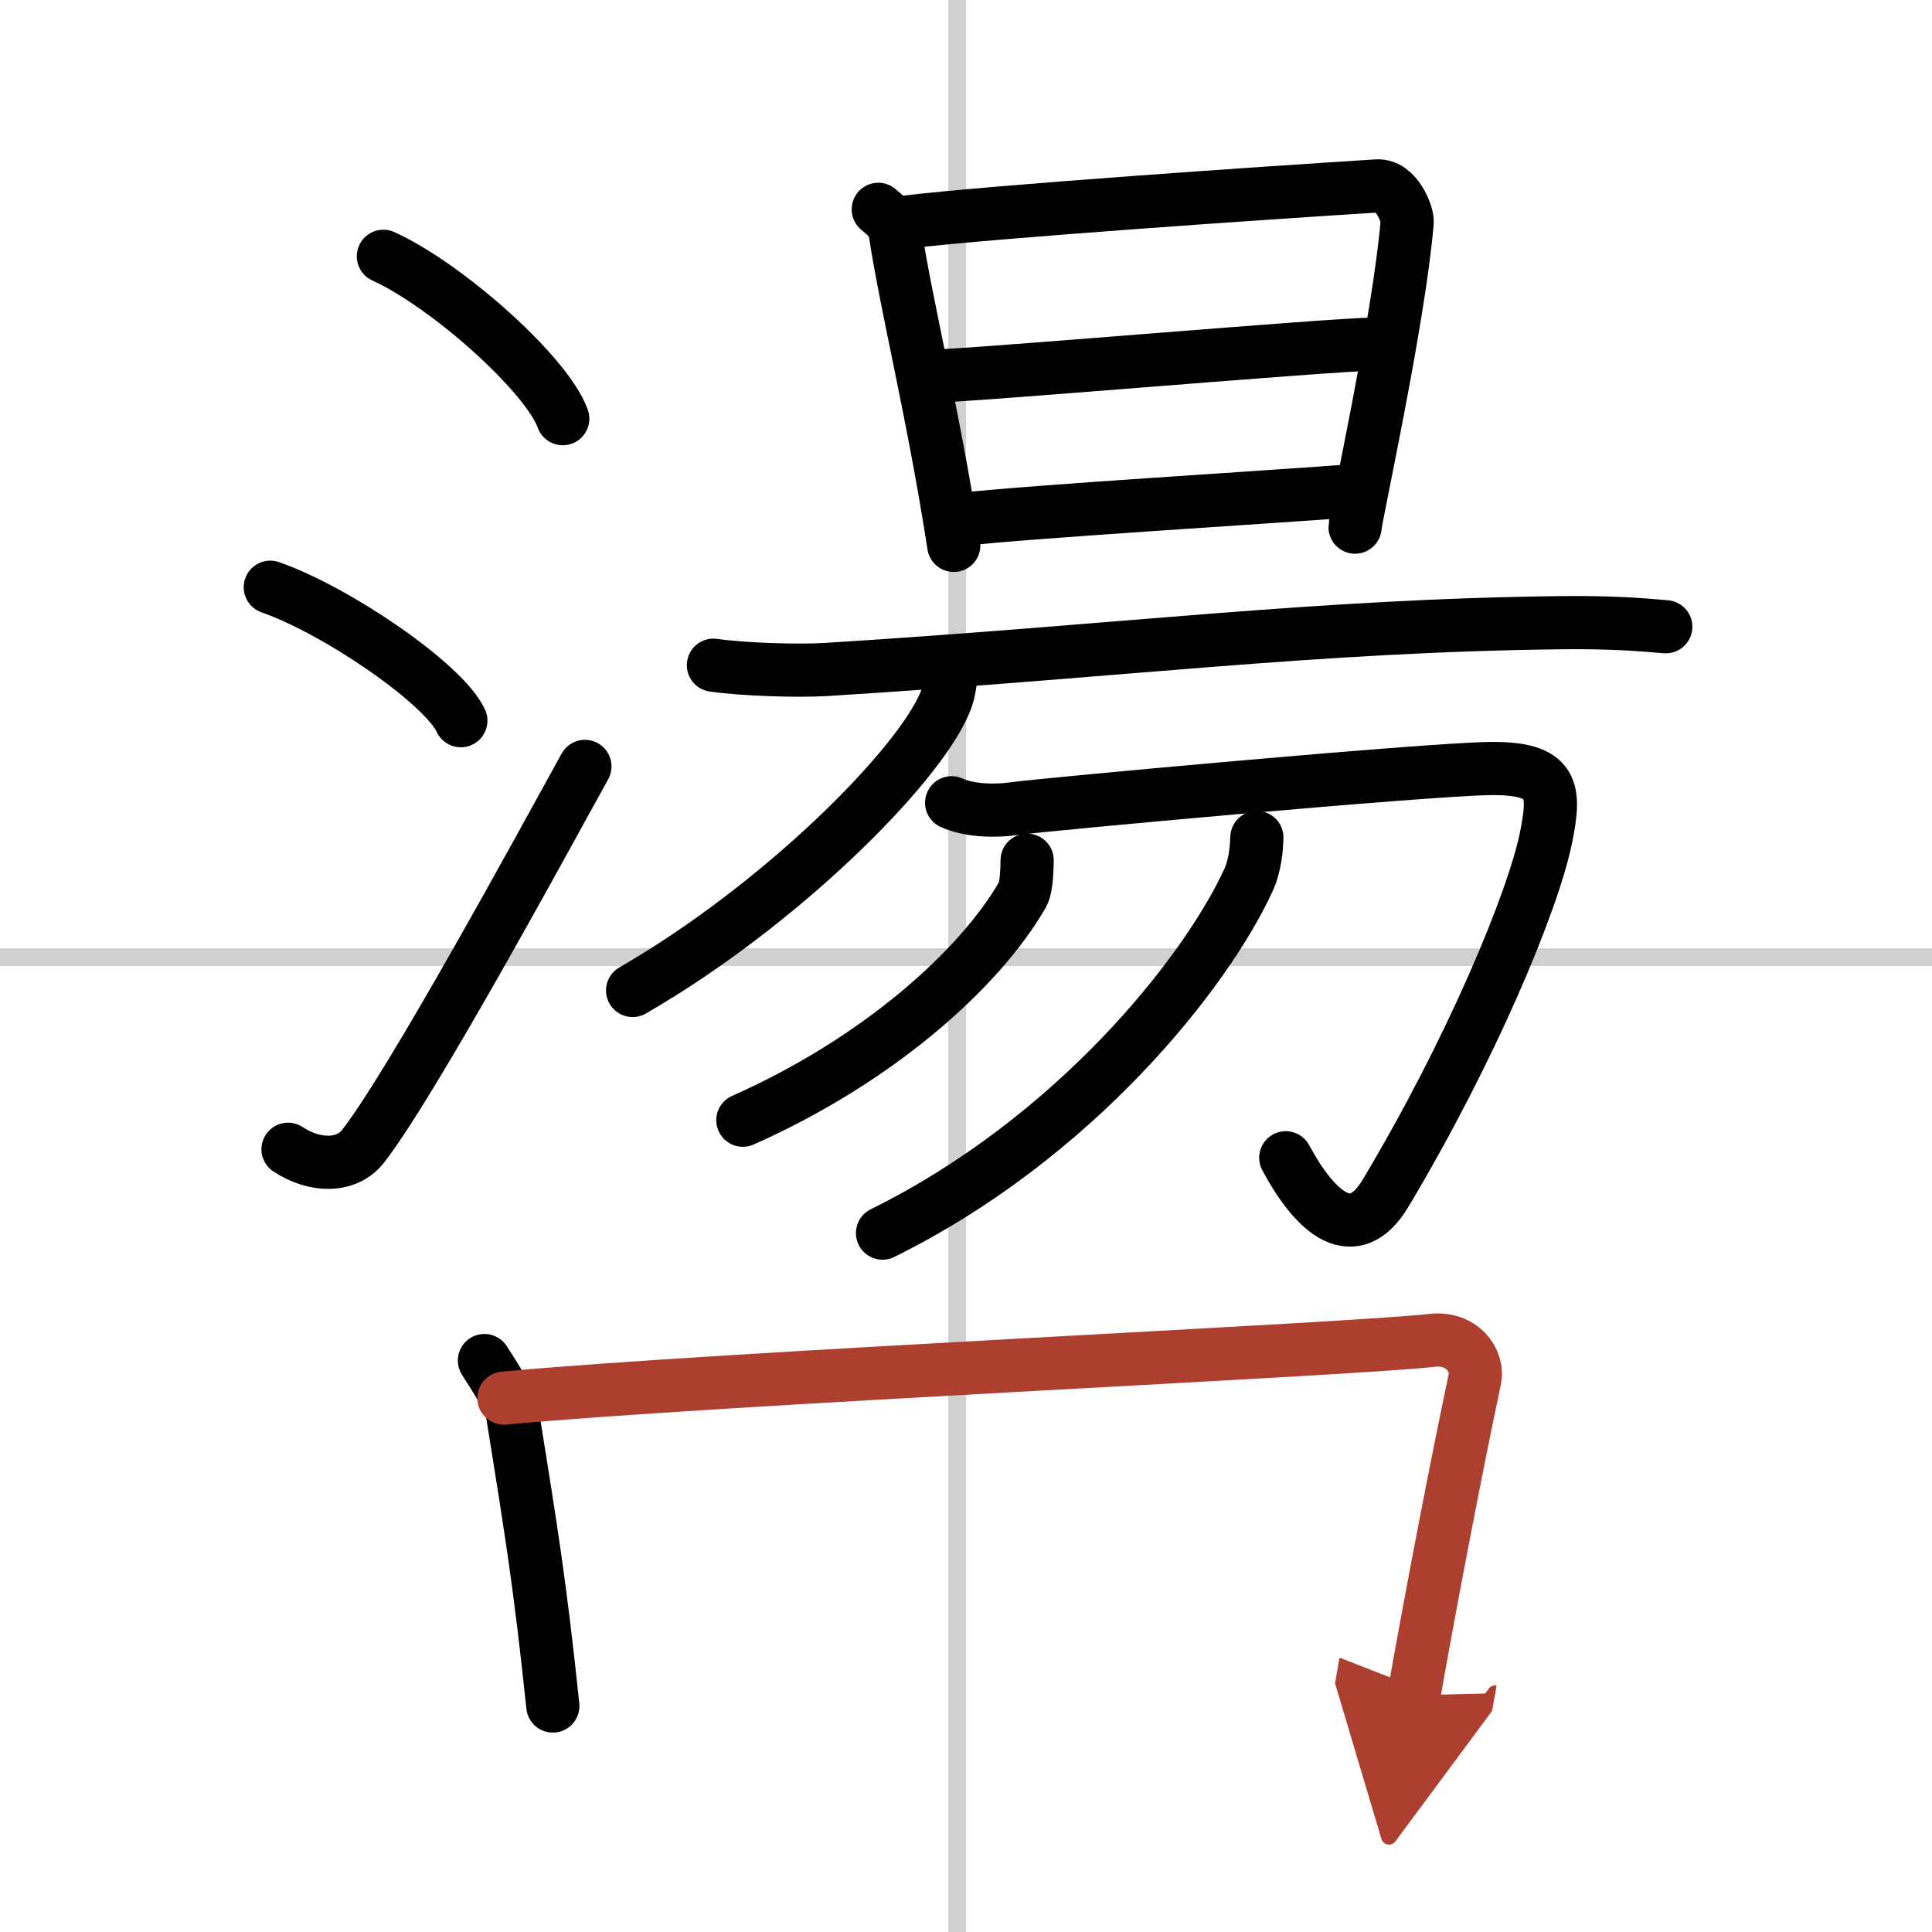 <svg width="400" height="400" viewBox="0 0 109 109" xmlns="http://www.w3.org/2000/svg"><defs><marker id="a" markerWidth="4" orient="auto" refX="1" refY="5" viewBox="0 0 10 10"><polyline points="0 0 10 5 0 10 1 5" fill="#ad3f31" stroke="#ad3f31"/></marker></defs><g fill="none" stroke="#000" stroke-linecap="round" stroke-linejoin="round" stroke-width="3"><rect width="100%" height="100%" fill="#fff" stroke="#fff"/><line x1="54" x2="54" y2="109" stroke="#d0d0d0" stroke-width="1"/><line x2="109" y1="54" y2="54" stroke="#d0d0d0" stroke-width="1"/><path d="m21.63 14.46c3.57 1.62 9.22 6.65 10.12 9.16"/><path d="m15.25 33.13c3.79 1.33 9.8 5.46 10.75 7.53"/><path d="m16.25 64.84c1.5 0.99 3.31 1.03 4.25-0.19 2.75-3.55 10-16.88 12.5-21.41"/><path d="m49.55 11.81c0.3 0.25 0.86 0.68 0.95 1.27 0.62 4.13 2.15 10.2 3.31 17.69"/><path d="m51.11 12.53c4.89-0.59 20.32-1.65 26.58-2.04 1.09-0.07 1.74 1.6 1.7 2.05-0.47 5.57-2.94 16.75-2.94 17.2"/><path d="m52.59 21.22c1.94 0 22.66-1.8 24.86-1.8"/><path d="m54.27 29.3c3.95-0.44 16.83-1.22 21.75-1.59"/><path d="m40.25 37.53c1.67 0.24 4.73 0.34 6.38 0.24 16.68-1.04 27.52-2.48 41.52-2.64 2.77-0.03 4.44 0.11 5.83 0.23"/><path d="m53.66 37.87c-0.02 0.44-0.08 1.13-0.34 1.75-1.51 3.67-9.35 11.49-17.63 16.26"/><path d="m53.69 45.29c0.85 0.38 2.12 0.53 3.63 0.32s23.03-2.2 26.72-2.25 3.71 1.23 3.19 3.87c-0.73 3.62-4.23 12.02-9.06 20.09-1.78 2.97-3.92 1.18-5.63-2"/><path d="m57.95 48.53c-0.01 0.31-0.01 1.51-0.26 1.94-2.44 4.24-8.22 9.38-15.78 12.73"/><path d="m70.91 47.25c-0.02 0.62-0.09 1.59-0.5 2.46-2.39 5.17-9.75 14.49-20.62 19.86"/><path d="m27.33 76.76c0.64 1 1.47 2.25 1.6 3.1 1.08 6.75 1.53 9.47 2.26 16.39"/><path d="m28.43 78.88c12.07-1.13 47.62-2.72 52.37-3.26 1.65-0.19 2.64 1.11 2.4 2.22-0.97 4.57-2.44 12.17-3.43 17.8" marker-end="url(#a)" stroke="#ad3f31"/></g></svg>
